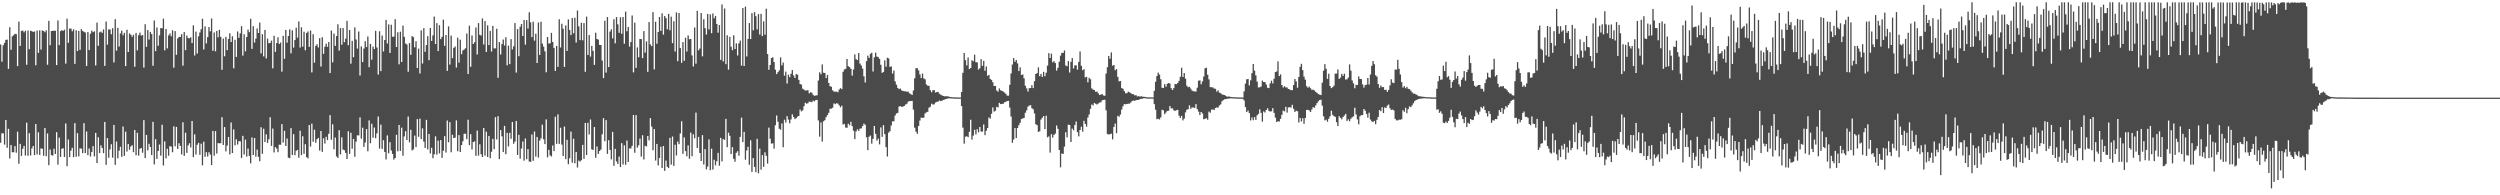 <?xml version="1.0" encoding="UTF-8"?>
<svg xmlns="http://www.w3.org/2000/svg" width="1920" height="150">
  <path d="M0 34.157h1v75.479H0zM1 47.349h1v54.978H1zM2 34.756h1v67.704H2zM3 32.915h1v78.123H3zM4 30.614h1v61.552H4zM5 30.431h1v83.056H5zM6 52.901h1v46.003H6zM7 20.897h1v100.780H7zM8 38.183h1v73.209H8zM9 27.838h1v89.081H9zM10 27.023h1v89.927H10zM11 25.952h1v86.271H11zM12 26.213h1v91.063H12zM13 50.802h1v50.327H13zM14 16.566h1v109.187H14zM15 35.230h1v75.284H15zM16 23.752h1v96.009H16zM17 23.454h1v90.835H17zM18 24.807h1v87.260H18zM19 23.552h1v95.900H19zM20 49.736h1v44.483H20zM21 23.474h1v96.128H21zM22 37.765h1v64.512H22zM23 23.602h1v95.812H23zM24 23.947h1v90.052H24zM25 24.506h1v87.604H25zM26 24.142h1v95.003H26zM27 50.116h1v45.163H27zM28 23.431h1v95.183H28zM29 40.597h1v61.019H29zM30 23.305h1v95.679H30zM31 38.109h1v75.845H31zM32 23.398h1v90.902H32zM33 23.767h1v95.880H33zM34 24.777h1v73.543H34zM35 23.290h1v96.694H35zM36 49.738h1v52.750H36zM37 16.009h1v110.881H37zM38 34.714h1v80.144H38zM39 23.805h1v95.380H39zM40 23.697h1v95.780H40zM41 23.550h1v90.656H41zM42 23.602h1v94.679H42zM43 49.975h1v51.540H43zM44 15.734h1v110.667H44zM45 34.666h1v71.058H45zM46 23.885h1v96.658H46zM47 23.174h1v91.095H47zM48 23.686h1v90.148H48zM49 22.771h1v97.782H49zM50 48.850h1v45.948H50zM51 14.345h1v113.344H51zM52 32.916h1v74.236H52zM53 21.902h1v98.750H53zM54 21.942h1v93.751H54zM55 24.031h1v89.486H55zM56 22.529h1v98.159H56zM57 49.046h1v45.528H57zM58 23.244h1v97.117H58zM59 39.200h1v63.069H59zM60 23.757h1v96.355H60zM61 38.244h1v75.733H61zM62 22.385h1v91.750H62zM63 23.758h1v93.916H63zM64 24.420h1v70.190H64zM65 24.976h1v92.562H65zM66 50.682h1v50.321H66zM67 24.651h1v94.466H67zM68 38.462h1v75.613H68zM69 25.893h1v94.312H69zM70 23.511h1v93.163H70zM71 24.716h1v87.536H71zM72 24.041h1v96.064H72zM73 50.297h1v51.760H73zM74 17.374h1v107.875H74zM75 35.180h1v70.312H75zM76 24.821h1v92.759H76zM77 24.193h1v87.465H77zM78 25.250h1v88.454H78zM79 22.579h1v95.053H79zM80 50.581h1v43.052H80zM81 16.556h1v110.074H81zM82 34.274h1v71.817H82zM83 22.597h1v98.551H83zM84 22.606h1v92.143H84zM85 26.333h1v84.473H85zM86 21.675h1v99.397H86zM87 47.974h1v47.972H87zM88 14.757h1v111.839H88zM89 38.846h1v69.857H89zM90 21.423h1v100.151H90zM91 35.764h1v79.969H91zM92 25.642h1v87.061H92zM93 23.538h1v96.884H93zM94 27.061h1v70.124H94zM95 25.262h1v94.449H95zM96 50.806h1v50.292H96zM97 22.876h1v93.510H97zM98 39.914h1v70.617H98zM99 25.702h1v89.295H99zM100 26.651h1v85.824H100zM101 28.215h1v83.360H101zM102 26.741h1v90.144H102zM103 51.267h1v48.562H103zM104 25.268h1v93.983H104zM105 38.672h1v63.299H105zM106 26.969h1v92.586H106zM107 25.021h1v89.227H107zM108 27.355h1v86.321H108zM109 26.871h1v90.416H109zM110 51.927h1v40.356H110zM111 18.597h1v102.846H111zM112 36.009h1v67.622H112zM113 23.068h1v92.446H113zM114 30.401h1v80.048H114zM115 24.503h1v88.407H115zM116 26.178h1v92.919H116zM117 50.504h1v43.093H117zM118 15.711h1v110.551H118zM119 39.290h1v67.638H119zM120 21.089h1v100.985H120zM121 35.141h1v80.834H121zM122 27.173h1v83.809H122zM123 21.554h1v98.009H123zM124 21.692h1v74.116H124zM125 14.322h1v112.731H125zM126 38.657h1v69.949H126zM127 22.256h1v99.395H127zM128 37.194h1v77.030H128zM129 27.201h1v92.378H129zM130 25.696h1v86.470H130zM131 27.861h1v84.786H131zM132 23.227h1v93.710H132zM133 51.979h1v45.039H133zM134 23.886h1v88.492H134zM135 42.088h1v55.409H135zM136 29.474h1v84.894H136zM137 28.384h1v81.640H137zM138 28.336h1v83.743H138zM139 26.263h1v92.369H139zM140 50.448h1v43.509H140zM141 24.647h1v95.039H141zM142 38.524h1v63.395H142zM143 27.293h1v90.166H143zM144 29.253h1v82.473H144zM145 29.363h1v80.646H145zM146 28.636h1v84.619H146zM147 33.068h1v59.845H147zM148 19.453h1v101.279H148zM149 42.606h1v60.586H149zM150 24.279h1v94.409H150zM151 41.122h1v70.027H151zM152 27.922h1v81.804H152zM153 24.909h1v93.984H153zM154 22.418h1v87.930H154zM155 14.388h1v112.576H155zM156 37.989h1v70.800H156zM157 20.296h1v100.115H157zM158 33.323h1v83.560H158zM159 28.530h1v91.614H159zM160 20.745h1v96.200H160zM161 24.040h1v94.684H161zM162 14.183h1v112.593H162zM163 39.009h1v61.526H163zM164 24.922h1v94.686H164zM165 39.439h1v61.280H165zM166 23.740h1v94.248H166zM167 28.694h1v81.254H167zM168 22.881h1v87.203H168zM169 28.245h1v81.755H169zM170 53.625h1v36.383H170zM171 29.625h1v81.677H171zM172 43.217h1v54.382H172zM173 28.320h1v87.936H173zM174 38.524h1v73.299H174zM175 29.972h1v75.261H175zM176 25.571h1v92.997H176zM177 32.243h1v61.786H177zM178 27.876h1v89.636H178zM179 52.437h1v46.953H179zM180 30.556h1v81.076H180zM181 43.734h1v63.264H181zM182 24.177h1v86.821H182zM183 29.066h1v79.334H183zM184 25.621h1v82.998H184zM185 20.131h1v101.156H185zM186 42.694h1v61.638H186zM187 26.308h1v92.373H187zM188 39.441h1v67.811H188zM189 28.408h1v91.850H189zM190 22.706h1v91.367H190zM191 24.749h1v94.988H191zM192 14.424h1v111.045H192zM193 37.511h1v68.068H193zM194 20.081h1v98.940H194zM195 32.642h1v73.322H195zM196 29.634h1v90.631H196zM197 21.871h1v93.018H197zM198 25.360h1v95.089H198zM199 17.308h1v106.567H199zM200 41.029h1v56.716H200zM201 26.277h1v91.838H201zM202 43.310h1v55.543H202zM203 22.986h1v86.120H203zM204 44.906h1v58.244H204zM205 29.633h1v80.153H205zM206 33.227h1v73.726H206zM207 32.984h1v57.095H207zM208 31.203h1v80.798H208zM209 52.483h1v46.285H209zM210 27.478h1v89.641H210zM211 39.826h1v73.148H211zM212 33.082h1v80.991H212zM213 28.683h1v88.228H213zM214 33.741h1v77.358H214zM215 32.649h1v78.525H215zM216 55.047h1v40.274H216zM217 27.497h1v82.034H217zM218 45.179h1v55.311H218zM219 23.003h1v89.131H219zM220 32.794h1v73.590H220zM221 27.700h1v93.374H221zM222 22.590h1v98.911H222zM223 40.984h1v57.403H223zM224 23.304h1v95.795H224zM225 36.568h1v66.459H225zM226 30.764h1v88.431H226zM227 21.311h1v94.455H227zM228 28.933h1v86.163H228zM229 16.508h1v104.643H229zM230 36.513h1v63.895H230zM231 20.976h1v98.136H231zM232 35.777h1v68.868H232zM233 24.327h1v93.791H233zM234 38.618h1v72.139H234zM235 25.271h1v95.477H235zM236 24.169h1v97.429H236zM237 35.972h1v60.073H237zM238 23.401h1v89.185H238zM239 55.620h1v39.348H239zM240 26.245h1v82.632H240zM241 48.131h1v51.505H241zM242 35.245h1v74.358H242zM243 34.005h1v72.883H243zM244 36.474h1v69.439H244zM245 29.305h1v86.337H245zM246 51.122h1v49.502H246zM247 28.567h1v88.079H247zM248 41.324h1v64.922H248zM249 35.817h1v74.414H249zM250 33.548h1v71.518H250zM251 35.995h1v71.623H251zM252 32.234h1v70.531H252zM253 56.101h1v32.312H253zM254 23.459h1v83.837H254zM255 47.878h1v47.631H255zM256 25.749h1v88.998H256zM257 35.241h1v70.395H257zM258 27.674h1v92.423H258zM259 18.656h1v102.637H259zM260 38.847h1v61.153H260zM261 21.572h1v96.987H261zM262 34.374h1v71.091H262zM263 21.532h1v93.381H263zM264 32.398h1v82.936H264zM265 29.701h1v87.738H265zM266 16.043h1v106.058H266zM267 34.712h1v66.120H267zM268 23.025h1v95.153H268zM269 48.917h1v53.061H269zM270 31.391h1v82.851H270zM271 43.876h1v62.871H271zM272 20.970h1v99.405H272zM273 30.316h1v78.495H273zM274 37.342h1v66.529H274zM275 24.241h1v79.785H275zM276 58.029h1v32.116H276zM277 35.699h1v70.791H277zM278 47.675h1v50.386H278zM279 37.322h1v75.470H279zM280 31.641h1v77.803H280zM281 36.172h1v62.957H281zM282 28.069h1v88.106H282zM283 51.595h1v40.889H283zM284 33.680h1v76.289H284zM285 45.881h1v49.127H285zM286 35.769h1v69.986H286zM287 37.683h1v60.278H287zM288 23.658h1v82.471H288zM289 36.449h1v65.976H289zM290 57.239h1v32.220H290zM291 24.014h1v90.053H291zM292 54.652h1v41.089H292zM293 27.289h1v87.092H293zM294 39.515h1v68.160H294zM295 30.710h1v85.986H295zM296 15.269h1v107.214H296zM297 33.361h1v70.636H297zM298 18.760h1v98.967H298zM299 40.724h1v68.467H299zM300 19.021h1v96.544H300zM301 28.282h1v89.920H301zM302 28.108h1v94.489H302zM303 14.737h1v106.624H303zM304 36.095h1v67.421H304zM305 24.824h1v91.419H305zM306 49.406h1v46.610H306zM307 24.338h1v91.595H307zM308 47.612h1v50.439H308zM309 19.670h1v99.926H309zM310 28.255h1v76.544H310zM311 33.379h1v67.360H311zM312 34.158h1v73.356H312zM313 55.104h1v34.375H313zM314 33.080h1v76.231H314zM315 42.111h1v57.587H315zM316 27.715h1v87.854H316zM317 28.582h1v86.163H317zM318 36.354h1v67.767H318zM319 31.648h1v81.282H319zM320 52.201h1v39.302H320zM321 37.331h1v67.728H321zM322 56.403h1v34.718H322zM323 23.316h1v83.502H323zM324 48.806h1v49.780H324zM325 21.634h1v87.191H325zM326 39.774h1v73.850H326zM327 34.623h1v57.428H327zM328 27.812h1v86.936H328zM329 46.237h1v56.668H329zM330 21.428h1v96.420H330zM331 31.420h1v82.116H331zM332 27.183h1v94.316H332zM333 12.722h1v105.808H333zM334 33.782h1v70.931H334zM335 17.783h1v101.017H335zM336 39.241h1v68.774H336zM337 19.341h1v98.476H337zM338 30.072h1v77.519H338zM339 28.268h1v93.010H339zM340 15.056h1v100.717H340zM341 35.218h1v69.379H341zM342 26.888h1v90.282H342zM343 54.402h1v38.174H343zM344 20.222h1v89.038H344zM345 49.604h1v44.217H345zM346 27.347h1v89.609H346zM347 44.683h1v58.792H347zM348 36.723h1v69.336H348zM349 35.704h1v70.043H349zM350 51.875h1v40.603H350zM351 28.952h1v87.233H351zM352 48.059h1v55.647H352zM353 30.447h1v86.280H353zM354 41.629h1v69.796H354zM355 38.694h1v69.788H355zM356 38.008h1v64.748H356zM357 37.084h1v65.645H357zM358 25.751h1v81.114H358zM359 56.813h1v35.148H359zM360 19.695h1v91.792H360zM361 51.270h1v51.817H361zM362 27.257h1v87.515H362zM363 33.802h1v75.280H363zM364 32.462h1v76.103H364zM365 21.111h1v98.559H365zM366 41.822h1v58.412H366zM367 17.712h1v101.769H367zM368 26.741h1v84.120H368zM369 27.316h1v91.142H369zM370 14.150h1v106.408H370zM371 34.137h1v64.177H371zM372 16.156h1v103.323H372zM373 39.874h1v61.251H373zM374 19.445h1v101.131H374zM375 34.632h1v69.746H375zM376 23.713h1v97.798H376zM377 39.544h1v76.981H377zM378 19.926h1v86.747H378zM379 37.206h1v77.402H379zM380 37.120h1v52.864H380zM381 22.067h1v85.058H381zM382 59.759h1v29.491H382zM383 32.231h1v89.980H383zM384 41.828h1v58.069H384zM385 33.848h1v70.863H385zM386 30.353h1v86.453H386zM387 34.983h1v61.751H387zM388 28.595h1v89.809H388zM389 50.119h1v51.939H389zM390 35.049h1v77.410H390zM391 49.192h1v52.838H391zM392 30.061h1v76.535H392zM393 37.966h1v55.719H393zM394 35.580h1v74.831H394zM395 17.702h1v91.024H395zM396 55.751h1v37.111H396zM397 22.339h1v96.705H397zM398 43.165h1v60.409H398zM399 20.461h1v101.415H399zM400 18.407h1v95.664H400zM401 27.594h1v81.095H401zM402 15.381h1v107.989H402zM403 34.305h1v72.023H403zM404 15.450h1v106.828H404zM405 21.925h1v92.626H405zM406 9.410h1v114.590H406zM407 17.132h1v107.212H407zM408 28.533h1v74.725H408zM409 16.630h1v106.857H409zM410 31.249h1v69.794H410zM411 25.843h1v94.442H411zM412 48.381h1v56.768H412zM413 17.272h1v103.706H413zM414 42.167h1v65.806H414zM415 16.671h1v89.582H415zM416 33.500h1v62.233H416zM417 35.794h1v71.185H417zM418 39.446h1v71.265H418zM419 55.485h1v36.211H419zM420 28.399h1v92.454H420zM421 33.504h1v81.592H421zM422 33.214h1v86.136H422zM423 25.238h1v94.930H423zM424 32.234h1v79.469H424zM425 36.746h1v79.275H425zM426 54.471h1v35.166H426zM427 35.216h1v75.206H427zM428 51.347h1v36.514H428zM429 14.811h1v95.671H429zM430 36.429h1v61.655H430zM431 18.216h1v92.817H431zM432 22.044h1v97.769H432zM433 51.386h1v45.814H433zM434 19.525h1v102.754H434zM435 39.095h1v68.260H435zM436 14.876h1v111.218H436zM437 22.969h1v98.575H437zM438 26.922h1v74.133H438zM439 13.844h1v111.060H439zM440 25.562h1v80.970H440zM441 13.679h1v111.710H441zM442 32.645h1v84.086H442zM443 8.047h1v120.630H443zM444 20.211h1v103.107H444zM445 30.814h1v93.314H445zM446 17.532h1v105.491H446zM447 30.977h1v80.265H447zM448 17.694h1v104.283H448zM449 55.132h1v39.282H449zM450 12.746h1v106.346H450zM451 42.188h1v52.125H451zM452 26.948h1v76.324H452zM453 43.475h1v48.296H453zM454 35.264h1v79.413H454zM455 39.046h1v76.085H455zM456 49.832h1v47.708H456zM457 25.124h1v96.010H457zM458 29.925h1v82.567H458zM459 30.444h1v87.797H459zM460 34.446h1v81.567H460zM461 34.566h1v80.284H461zM462 46.483h1v56.663H462zM463 60.025h1v30.680H463zM464 15.930h1v92.517H464zM465 55.768h1v36.495H465zM466 13.124h1v105.065H466zM467 51.497h1v56.173H467zM468 24.263h1v90.896H468zM469 22.486h1v99.920H469zM470 29.422h1v71.860H470zM471 14.765h1v112.614H471zM472 33.292h1v81.023H472zM473 13.107h1v110.910H473zM474 18.689h1v107.243H474zM475 25.180h1v95.066H475zM476 13.256h1v115.059H476zM477 25.886h1v84.039H477zM478 13.045h1v113.329H478zM479 33.574h1v78.063H479zM480 8.896h1v117.632H480zM481 23.996h1v83.910H481zM482 20.695h1v103.700H482zM483 35.792h1v78.167H483zM484 32.327h1v81.665H484zM485 11.864h1v100.141H485zM486 55.578h1v32.738H486zM487 17.423h1v99.890H487zM488 52.099h1v36.326H488zM489 36.391h1v77.016H489zM490 43.952h1v67.687H490zM491 29.898h1v76.478H491zM492 30.042h1v90.233H492zM493 44.637h1v59.227H493zM494 23.838h1v98.606H494zM495 40.374h1v71.585H495zM496 31.785h1v80.680H496zM497 55.189h1v49.239H497zM498 16.922h1v90.879H498zM499 34.111h1v56.632H499zM500 35.443h1v61.763H500zM501 9.329h1v106.088H501zM502 53.290h1v45.855H502zM503 16.711h1v106.565H503zM504 33.580h1v76.957H504zM505 24.565h1v102.476H505zM506 13.079h1v108.230H506zM507 23.691h1v88.978H507zM508 10.226h1v118.872H508zM509 26.599h1v85.594H509zM510 12.273h1v118.929H510zM511 13.949h1v109.415H511zM512 22.491h1v105.629H512zM513 10.630h1v118.441H513zM514 23.251h1v82.652H514zM515 12.788h1v113.625H515zM516 33.140h1v71.738H516zM517 16.354h1v111.012H517zM518 39.568h1v71.596H518zM519 9.557h1v109.917H519zM520 46.992h1v61.778H520zM521 10.001h1v100.767H521zM522 36.916h1v65.596H522zM523 48.292h1v44.885H523zM524 32.353h1v85.786H524zM525 46.671h1v58.866H525zM526 28.985h1v87.071H526zM527 39.570h1v80.505H527zM528 27.239h1v84.414H528zM529 30.134h1v91.779H529zM530 29.950h1v71.901H530zM531 42.534h1v77.464H531zM532 51.045h1v52.122H532zM533 21.090h1v85.113H533zM534 48.878h1v37.624H534zM535 8.310h1v105.280H535zM536 38.656h1v66.529H536zM537 37.281h1v80.210H537zM538 9.994h1v113.644H538zM539 43.262h1v60.520H539zM540 14.774h1v111.560H540zM541 21.594h1v92.921H541zM542 26.505h1v103.618H542zM543 10.676h1v117.235H543zM544 22.555h1v84.498H544zM545 11.078h1v119.619H545zM546 25.516h1v88.661H546zM547 10.322h1v119.947H547zM548 14.070h1v108.670H548zM549 12.216h1v114.779H549zM550 18.365h1v105.492H550zM551 25.068h1v92.346H551zM552 19.242h1v108.021H552zM553 45.975h1v59.914H553zM554 3.419h1v120.528H554zM555 47.169h1v59.707H555zM556 6.503h1v100.852H556zM557 49.307h1v41.983H557zM558 27.071h1v85.966H558zM559 53.477h1v48.415H559zM560 28.320h1v75.951H560zM561 35.869h1v82.461H561zM562 38.568h1v74.431H562zM563 27.137h1v94.803H563zM564 37.674h1v86.560H564zM565 33.346h1v83.998H565zM566 42.598h1v73.537H566zM567 33.261h1v86.319H567zM568 31.111h1v74.020H568zM569 50.396h1v39.970H569zM570 6.146h1v103.030H570zM571 50.690h1v50.566H571zM572 5.086h1v117.593H572zM573 43.375h1v72.198H573zM574 29.870h1v82.862H574zM575 17.664h1v108.870H575zM576 29.971h1v77.781H576zM577 10.072h1v121.935H577zM578 23.294h1v98.084H578zM579 9.293h1v118.931H579zM580 12.427h1v119.801H580zM581 22.509h1v84.088H581zM582 10.862h1v122.247H582zM583 26.496h1v87.648H583zM584 10.635h1v119.653H584zM585 27.675h1v91.473H585zM586 16.391h1v111.773H586zM587 26.602h1v90.384H587zM588 6.727h1v113.003H588zM589 41.522h1v84.111H589zM590 53.594h1v44.407H590zM591 49.942h1v56.612H591zM592 44.539h1v65.759H592zM593 43.972h1v66.096H593zM594 47.622h1v66.580H594zM595 53.520h1v42.686H595zM596 56.886h1v31.794H596zM597 55.410h1v38.109H597zM598 54.026h1v44.886H598zM599 44.017h1v55.565H599zM600 50.242h1v44.592H600zM601 48.018h1v65.075H601zM602 58.115h1v33.840H602zM603 54.990h1v39.138H603zM604 64.162h1v25.021H604zM605 57.352h1v34.493H605zM606 59.306h1v35.370H606zM607 56.611h1v35.148H607zM608 53.811h1v33.994H608zM609 57.945h1v31.858H609zM610 59.903h1v31.559H610zM611 56.858h1v33.897H611zM612 57.382h1v32.145H612zM613 61.315h1v27.766H613zM614 64.524h1v19.584H614zM615 65.011h1v20.565H615zM616 68.080h1v16.711H616zM617 68.837h1v12.712H617zM618 69.541h1v9.368H618zM619 69.451h1v10.236H619zM620 69.204h1v10.018H620zM621 71.677h1v6.377H621zM622 70.844h1v7.317H622zM623 71.172h1v7.332H623zM624 72.782h1v4.492H624zM625 73.555h1v4.306H625zM626 73.372h1v3.487H626zM627 73.155h1v3.560H627zM628 61.853h1v30.619H628zM629 55.533h1v49.423H629zM630 57.095h1v36.956H630zM631 49.452h1v59.280H631zM632 55.863h1v37.305H632zM633 56.049h1v36.258H633zM634 60.023h1v29.917H634zM635 57.561h1v30.814H635zM636 63.694h1v22.946H636zM637 66.214h1v17.321H637zM638 66.633h1v16.791H638zM639 69.363h1v13.402H639zM640 70.341h1v9.055H640zM641 70.417h1v9.611H641zM642 70.340h1v8.941H642zM643 70.864h1v8.766H643zM644 68.764h1v12.182H644zM645 67.692h1v14.717H645zM646 68.442h1v12.764H646zM647 55.142h1v40.497H647zM648 53.372h1v41.825H648zM649 52.829h1v45.103H649zM650 45.243h1v52.892H650zM651 50.817h1v44.208H651zM652 51.533h1v44.666H652zM653 52.780h1v40.751H653zM654 58.045h1v38.868H654zM655 53.393h1v46.990H655zM656 41.795h1v65.081H656zM657 45.406h1v55.574H657zM658 46.140h1v53.182H658zM659 40.694h1v59.879H659zM660 48.832h1v49.982H660zM661 50.343h1v48.232H661zM662 52.684h1v44.129H662zM663 58.620h1v36.338H663zM664 63.327h1v32.509H664zM665 46.957h1v58.440H665zM666 42.746h1v72.533H666zM667 44.517h1v60.485H667zM668 41.358h1v62.748H668zM669 40.493h1v69.785H669zM670 54.963h1v51.674H670zM671 44.033h1v52.733H671zM672 40.397h1v62.385H672zM673 43.413h1v64.586H673zM674 43.867h1v62.567H674zM675 45.223h1v65.680H675zM676 49.741h1v48.078H676zM677 55.911h1v49.207H677zM678 55.174h1v40.918H678zM679 46.342h1v56.675H679zM680 51.187h1v61.833H680zM681 44.332h1v75.898H681zM682 44.832h1v57.082H682zM683 51.358h1v49.395H683zM684 51.008h1v45.342H684zM685 56.489h1v36.768H685zM686 54.173h1v38.941H686zM687 62.536h1v26.202H687zM688 65.007h1v22.116H688zM689 67.541h1v19.133H689zM690 68.436h1v13.375H690zM691 67.997h1v13.511H691zM692 69.427h1v12.712H692zM693 69.826h1v12.046H693zM694 70.109h1v11.304H694zM695 70.150h1v10.145H695zM696 70.472h1v9.257H696zM697 70.392h1v7.666H697zM698 71.614h1v6.003H698zM699 72.235h1v5.365H699zM700 72.937h1v4.544H700zM701 69.555h1v14.632H701zM702 60.122h1v37.988H702zM703 52.386h1v48.728H703zM704 52.438h1v50.344H704zM705 54.043h1v42.712H705zM706 57.154h1v35.424H706zM707 59.946h1v30.391H707zM708 56.449h1v34.111H708zM709 60.210h1v30.093H709zM710 60.945h1v26.143H710zM711 64.869h1v21.383H711zM712 65.797h1v20.058H712zM713 65.954h1v16.786H713zM714 69.249h1v12.694H714zM715 70.883h1v8.710H715zM716 69.272h1v11.023H716zM717 69.247h1v10.945H717zM718 71.089h1v7.658H718zM719 70.722h1v7.496H719zM720 70.613h1v7.429H720zM721 72.013h1v5.218H721zM722 72.718h1v4.969H722zM723 73.242h1v4.103H723zM724 73.734h1v2.975H724zM725 73.962h1v2.551H725zM726 73.901h1v2.090H726zM727 73.966h1v1.793H727zM728 74.061h1v1.433H728zM729 74.422h1v1.095H729zM730 74.572h1v1.000H730zM731 74.634h1v1.000H731zM732 74.811h1v1.000H732zM733 74.765h1v1.000H733zM734 74.806h1v1.000H734zM735 74.853h1v1.000H735zM736 74.868h1v1.000H736zM737 74.888h1v1.000H737zM738 70.716h1v10.807H738zM739 55.934h1v42.056H739zM740 40.659h1v69.672H740zM741 46.207h1v58.826H741zM742 50.224h1v54.382H742zM743 44.116h1v61.278H743zM744 53.022h1v48.214H744zM745 52.199h1v39.759H745zM746 46.292h1v60.931H746zM747 47.057h1v57.098H747zM748 41.987h1v57.681H748zM749 47.754h1v55.490H749zM750 47.892h1v51.369H750zM751 53.380h1v48.253H751zM752 52.435h1v45.115H752zM753 45.431h1v55.603H753zM754 50.517h1v50.550H754zM755 46.715h1v48.864H755zM756 54.299h1v49.469H756zM757 51.025h1v49.391H757zM758 58.200h1v40.093H758zM759 57.539h1v32.663H759zM760 60.577h1v30.525H760zM761 61.326h1v26.097H761zM762 63.183h1v19.374H762zM763 66.044h1v19.663H763zM764 66.007h1v19.041H764zM765 69.465h1v12.608H765zM766 70.393h1v12.203H766zM767 67.966h1v11.011H767zM768 69.306h1v10.661H768zM769 69.791h1v10.022H769zM770 70.281h1v9.390H770zM771 71.134h1v7.449H771zM772 72.038h1v6.128H772zM773 73.421h1v4.191H773zM774 73.471h1v3.998H774zM775 65.149h1v17.466H775zM776 56.397h1v33.074H776zM777 49.550h1v60.135H777zM778 44.583h1v62.552H778zM779 47.477h1v50.872H779zM780 46.062h1v59.965H780zM781 48.674h1v49.633H781zM782 54.575h1v41.598H782zM783 51.733h1v42.506H783zM784 57.604h1v33.792H784zM785 57.132h1v33.818H785zM786 60.161h1v30.388H786zM787 65.820h1v20.758H787zM788 67.903h1v16.840H788zM789 70.317h1v11.599H789zM790 67.670h1v13.376H790zM791 67.656h1v13.139H791zM792 65.382h1v17.791H792zM793 67.659h1v16.270H793zM794 62.383h1v24.771H794zM795 56.842h1v38.559H795zM796 56.170h1v39.961H796zM797 51.713h1v49.617H797zM798 58.485h1v42.379H798zM799 56.761h1v35.109H799zM800 59.102h1v31.343H800zM801 55.143h1v34.016H801zM802 58.519h1v40.636H802zM803 55.825h1v33.035H803zM804 50.359h1v55.111H804zM805 40.807h1v63.932H805zM806 44.555h1v72.634H806zM807 41.146h1v61.941H807zM808 47.877h1v57.812H808zM809 46.934h1v56.632H809zM810 48.428h1v54.144H810zM811 54.206h1v42.131H811zM812 52.102h1v46.835H812zM813 47.417h1v67.714H813zM814 42.739h1v85.770H814zM815 40.599h1v77.251H815zM816 40.664h1v77.540H816zM817 38.762h1v73.841H817zM818 50.291h1v51.276H818zM819 50.894h1v54.587H819zM820 46.898h1v48.866H820zM821 55.680h1v40.311H821zM822 47.512h1v61.569H822zM823 44.601h1v54.160H823zM824 52.580h1v47.513H824zM825 50.196h1v45.859H825zM826 50.186h1v43.109H826zM827 53.490h1v48.055H827zM828 47.529h1v57.213H828zM829 39.539h1v60.304H829zM830 50.539h1v46.787H830zM831 53.933h1v47.192H831zM832 53.135h1v39.664H832zM833 59.449h1v35.725H833zM834 58.961h1v38.256H834zM835 63.218h1v27.038H835zM836 59.763h1v28.138H836zM837 60.889h1v22.742H837zM838 67.909h1v12.392H838zM839 68.839h1v12.108H839zM840 69.193h1v9.865H840zM841 70.570h1v9.143H841zM842 70.312h1v9.964H842zM843 71.680h1v7.829H843zM844 72.977h1v5.772H844zM845 72.666h1v5.880H845zM846 72.234h1v4.769H846zM847 73.319h1v3.447H847zM848 73.588h1v3.029H848zM849 56.447h1v28.275H849zM850 51.626h1v51.340H850zM851 42.977h1v60.355H851zM852 45.125h1v57.864H852zM853 40.250h1v62.419H853zM854 50.413h1v56.621H854zM855 49.871h1v47.630H855zM856 53.929h1v40.984H856zM857 53.101h1v49.218H857zM858 59.009h1v29.910H858zM859 62.485h1v27.193H859zM860 62.226h1v25.753H860zM861 67.650h1v16.477H861zM862 68.198h1v13.421H862zM863 69.978h1v9.924H863zM864 71.617h1v8.486H864zM865 71.594h1v8.256H865zM866 70.381h1v9.238H866zM867 70.873h1v8.745H867zM868 71.514h1v7.184H868zM869 72.247h1v5.395H869zM870 72.352h1v4.846H870zM871 73.197h1v4.281H871zM872 73.135h1v3.743H872zM873 74.026h1v2.794H873zM874 73.848h1v2.833H874zM875 74.202h1v1.941H875zM876 73.944h1v1.941H876zM877 74.261h1v1.551H877zM878 74.271h1v1.166H878zM879 74.438h1v1.046H879zM880 74.652h1v1.000H880zM881 74.756h1v1.000H881zM882 74.746h1v1.000H882zM883 74.776h1v1.000H883zM884 74.799h1v1.000H884zM885 74.831h1v1.000H885zM886 69.783h1v10.201H886zM887 62.773h1v21.483H887zM888 58.418h1v33.124H888zM889 55.758h1v35.426H889zM890 57.310h1v34.415H890zM891 60.884h1v29.294H891zM892 67.419h1v16.931H892zM893 67.527h1v17.190H893zM894 64.590h1v23.134H894zM895 66.540h1v19.831H895zM896 64.381h1v20.833H896zM897 63.758h1v21.306H897zM898 64.218h1v17.222H898zM899 67.758h1v15.484H899zM900 69.139h1v14.095H900zM901 67.665h1v17.144H901zM902 64.442h1v20.683H902zM903 64.672h1v20.007H903zM904 63.730h1v20.665H904zM905 62.091h1v26.718H905zM906 58.941h1v31.650H906zM907 52.003h1v36.994H907zM908 59.078h1v33.366H908zM909 56.089h1v34.989H909zM910 60.440h1v25.886H910zM911 65.787h1v18.490H911zM912 66.977h1v16.885H912zM913 66.644h1v14.234H913zM914 68.053h1v15.483H914zM915 69.548h1v12.911H915zM916 70.078h1v12.485H916zM917 70.120h1v12.707H917zM918 70.339h1v9.640H918zM919 67.405h1v16.433H919zM920 62.024h1v23.674H920zM921 61.702h1v26.637H921zM922 64.696h1v21.343H922zM923 62.498h1v24.666H923zM924 58.765h1v32.856H924zM925 52.462h1v38.765H925zM926 52.041h1v38.747H926zM927 57.419h1v34.521H927zM928 61.001h1v24.719H928zM929 66.854h1v19.745H929zM930 67.078h1v17.138H930zM931 67.117h1v16.977H931zM932 67.987h1v16.527H932zM933 68.202h1v14.730H933zM934 70.327h1v12.148H934zM935 69.353h1v13.327H935zM936 71.118h1v9.946H936zM937 71.592h1v8.583H937zM938 72.465h1v5.347H938zM939 72.805h1v4.096H939zM940 72.940h1v3.308H940zM941 73.653h1v2.466H941zM942 74.291h1v1.602H942zM943 74.108h1v1.611H943zM944 74.224h1v1.423H944zM945 74.492h1v1.000H945zM946 74.620h1v1.000H946zM947 74.676h1v1.000H947zM948 74.690h1v1.000H948zM949 74.723h1v1.000H949zM950 74.813h1v1.000H950zM951 74.821h1v1.000H951zM952 74.864h1v1.000H952zM953 74.865h1v1.000H953zM954 74.917h1v1.000H954zM955 70.120h1v7.049H955zM956 64.204h1v18.029H956zM957 60.896h1v25.193H957zM958 60.727h1v24.216H958zM959 65.585h1v21.320H959zM960 61.684h1v30.856H960zM961 56.213h1v34.025H961zM962 49.175h1v43.116H962zM963 54.212h1v35.676H963zM964 57.911h1v34.147H964zM965 62.653h1v25.915H965zM966 67.243h1v20.223H966zM967 67.035h1v16.907H967zM968 66.460h1v20.201H968zM969 61.888h1v31.571H969zM970 62.983h1v22.591H970zM971 63.007h1v23.422H971zM972 64.922h1v19.545H972zM973 67.400h1v15.758H973zM974 67.704h1v17.416H974zM975 64.055h1v21.661H975zM976 61.960h1v23.496H976zM977 64.058h1v19.058H977zM978 60.468h1v26.229H978zM979 55.363h1v34.947H979zM980 54.901h1v38.806H980zM981 47.147h1v46.006H981zM982 58.413h1v34.906H982zM983 57.148h1v34.085H983zM984 65.261h1v22.903H984zM985 67.166h1v17.754H985zM986 66.211h1v19.328H986zM987 67.127h1v14.876H987zM988 67.152h1v19.345H988zM989 68.326h1v14.202H989zM990 68.633h1v13.702H990zM991 69.263h1v13.340H991zM992 69.205h1v11.302H992zM993 65.305h1v18.250H993zM994 60.680h1v25.291H994zM995 62.519h1v22.517H995zM996 67.325h1v18.131H996zM997 59.079h1v34.954H997zM998 51.290h1v39.275H998zM999 49.010h1v44.281H999zM1000 53.859h1v36.980H1000zM1001 58.821h1v36.267H1001zM1002 61.172h1v29.426H1002zM1003 66.217h1v18.232H1003zM1004 67.384h1v16.946H1004zM1005 66.514h1v18.342H1005zM1006 67.753h1v18.281H1006zM1007 68.993h1v15.060H1007zM1008 68.884h1v13.400H1008zM1009 69.492h1v13.292H1009zM1010 70.568h1v10.450H1010zM1011 71.312h1v7.894H1011zM1012 72.313h1v5.492H1012zM1013 72.670h1v4.206H1013zM1014 73.010h1v3.580H1014zM1015 63.441h1v17.703H1015zM1016 54.287h1v34.982H1016zM1017 49.230h1v43.242H1017zM1018 52.876h1v38.995H1018zM1019 60.595h1v32.893H1019zM1020 56.600h1v34.646H1020zM1021 66.041h1v23.229H1021zM1022 67.669h1v17.374H1022zM1023 66.972h1v21.239H1023zM1024 65.814h1v23.418H1024zM1025 56.539h1v33.198H1025zM1026 56.461h1v37.380H1026zM1027 53.359h1v43.473H1027zM1028 60.555h1v28.683H1028zM1029 59.606h1v30.938H1029zM1030 56.766h1v34.863H1030zM1031 58.258h1v31.587H1031zM1032 56.585h1v32.118H1032zM1033 61.072h1v26.376H1033zM1034 60.951h1v31.954H1034zM1035 59.524h1v32.146H1035zM1036 49.461h1v43.665H1036zM1037 54.284h1v36.845H1037zM1038 61.772h1v28.272H1038zM1039 64.041h1v25.304H1039zM1040 67.782h1v14.949H1040zM1041 65.135h1v22.779H1041zM1042 65.317h1v26.457H1042zM1043 58.704h1v36.760H1043zM1044 60.647h1v28.692H1044zM1045 60.725h1v27.659H1045zM1046 64.818h1v23.565H1046zM1047 67.278h1v16.489H1047zM1048 65.362h1v19.657H1048zM1049 65.020h1v22.461H1049zM1050 59.870h1v30.523H1050zM1051 64.944h1v21.659H1051zM1052 57.194h1v34.588H1052zM1053 50.529h1v42.650H1053zM1054 46.843h1v46.947H1054zM1055 49.297h1v43.538H1055zM1056 57.805h1v37.586H1056zM1057 58.814h1v33.194H1057zM1058 64.568h1v25.230H1058zM1059 67.434h1v17.060H1059zM1060 65.674h1v19.782H1060zM1061 66.943h1v15.383H1061zM1062 66.885h1v19.941H1062zM1063 69.114h1v13.354H1063zM1064 68.868h1v14.121H1064zM1065 70.539h1v10.538H1065zM1066 69.073h1v11.222H1066zM1067 65.607h1v17.512H1067zM1068 60.892h1v23.612H1068zM1069 63.359h1v20.833H1069zM1070 63.846h1v20.941H1070zM1071 53.377h1v37.926H1071zM1072 53.433h1v38.960H1072zM1073 45.931h1v46.512H1073zM1074 52.903h1v38.994H1074zM1075 57.188h1v34.790H1075zM1076 63.085h1v28.469H1076zM1077 67.282h1v17.360H1077zM1078 66.163h1v19.725H1078zM1079 67.726h1v15.055H1079zM1080 66.668h1v20.253H1080zM1081 68.197h1v15.677H1081zM1082 68.464h1v13.249H1082zM1083 69.517h1v12.795H1083zM1084 70.875h1v10.067H1084zM1085 71.832h1v7.461H1085zM1086 72.004h1v5.674H1086zM1087 72.479h1v4.440H1087zM1088 73.105h1v3.379H1088zM1089 73.884h1v2.157H1089zM1090 73.954h1v1.897H1090zM1091 74.120h1v1.603H1091zM1092 74.293h1v1.321H1092zM1093 74.347h1v1.103H1093zM1094 74.480h1v1.000H1094zM1095 74.576h1v1.000H1095zM1096 74.703h1v1.000H1096zM1097 74.593h1v1.000H1097zM1098 74.781h1v1.000H1098zM1099 74.813h1v1.000H1099zM1100 74.853h1v1.000H1100zM1101 74.851h1v1.000H1101zM1102 74.869h1v1.000H1102zM1103 68.148h1v16.109H1103zM1104 62.436h1v21.503H1104zM1105 58.357h1v28.297H1105zM1106 61.281h1v24.229H1106zM1107 61.005h1v26.343H1107zM1108 50.381h1v43.859H1108zM1109 54.582h1v40.021H1109zM1110 47.427h1v45.953H1110zM1111 59.359h1v35.051H1111zM1112 58.458h1v34.348H1112zM1113 61.236h1v29.146H1113zM1114 67.506h1v16.796H1114zM1115 62.832h1v26.901H1115zM1116 61.422h1v32.511H1116zM1117 54.879h1v42.841H1117zM1118 60.402h1v30.817H1118zM1119 58.361h1v33.102H1119zM1120 64.723h1v22.541H1120zM1121 66.513h1v19.125H1121zM1122 61.289h1v27.390H1122zM1123 59.551h1v31.921H1123zM1124 54.554h1v40.034H1124zM1125 61.966h1v27.957H1125zM1126 55.348h1v42.224H1126zM1127 53.388h1v40.884H1127zM1128 42.531h1v52.534H1128zM1129 48.452h1v42.956H1129zM1130 55.937h1v36.316H1130zM1131 62.221h1v29.803H1131zM1132 65.784h1v23.466H1132zM1133 66.775h1v18.029H1133zM1134 65.873h1v20.579H1134zM1135 65.253h1v22.832H1135zM1136 65.237h1v20.450H1136zM1137 68.129h1v13.944H1137zM1138 68.203h1v14.928H1138zM1139 70.254h1v11.399H1139zM1140 63.843h1v20.630H1140zM1141 60.931h1v25.958H1141zM1142 55.883h1v33.586H1142zM1143 59.267h1v26.101H1143zM1144 59.688h1v27.857H1144zM1145 53.576h1v40.788H1145zM1146 53.300h1v39.060H1146zM1147 45.096h1v47.508H1147zM1148 58.673h1v32.706H1148zM1149 57.568h1v33.974H1149zM1150 64.303h1v24.639H1150zM1151 66.984h1v17.615H1151zM1152 66.264h1v19.789H1152zM1153 66.481h1v16.483H1153zM1154 66.053h1v21.330H1154zM1155 67.789h1v16.222H1155zM1156 68.269h1v13.298H1156zM1157 69.305h1v13.192H1157zM1158 70.686h1v9.976H1158zM1159 71.791h1v7.564H1159zM1160 71.962h1v5.667H1160zM1161 73.094h1v3.678H1161zM1162 73.390h1v3.069H1162zM1163 62.377h1v28.268H1163zM1164 53.938h1v36.503H1164zM1165 47.707h1v47.264H1165zM1166 52.621h1v38.881H1166zM1167 56.040h1v37.885H1167zM1168 62.800h1v29.302H1168zM1169 66.663h1v20.047H1169zM1170 65.547h1v20.099H1170zM1171 66.700h1v22.979H1171zM1172 64.079h1v25.663H1172zM1173 55.536h1v34.934H1173zM1174 55.528h1v39.682H1174zM1175 59.695h1v36.494H1175zM1176 59.481h1v29.889H1176zM1177 56.405h1v38.573H1177zM1178 56.122h1v39.181H1178zM1179 45.397h1v52.719H1179zM1180 54.162h1v37.186H1180zM1181 23.123h1v92.072H1181zM1182 19.643h1v93.713H1182zM1183 37.473h1v72.920H1183zM1184 38.562h1v71.407H1184zM1185 48.055h1v44.925H1185zM1186 28.791h1v79.057H1186zM1187 42.477h1v54.799H1187zM1188 19.945h1v92.202H1188zM1189 43.565h1v70.580H1189zM1190 20.590h1v96.533H1190zM1191 32.990h1v84.977H1191zM1192 40.570h1v61.952H1192zM1193 23.926h1v93.245H1193zM1194 35.054h1v72.605H1194zM1195 6.830h1v111.632H1195zM1196 20.102h1v103.024H1196zM1197 25.930h1v88.995H1197zM1198 20.136h1v100.486H1198zM1199 24.254h1v87.579H1199zM1200 23.138h1v91.722H1200zM1201 33.167h1v77.269H1201zM1202 19.271h1v103.175H1202zM1203 25.207h1v87.888H1203zM1204 23.790h1v93.448H1204zM1205 30.052h1v77.813H1205zM1206 43.029h1v72.303H1206zM1207 19.110h1v94.470H1207zM1208 52.899h1v42.698H1208zM1209 21.883h1v87.212H1209zM1210 50.695h1v43.259H1210zM1211 41.766h1v72.967H1211zM1212 44.531h1v57.690H1212zM1213 30.196h1v69.782H1213zM1214 38.867h1v73.880H1214zM1215 44.163h1v59.317H1215zM1216 32.321h1v83.867H1216zM1217 38.858h1v69.678H1217zM1218 27.579h1v91.283H1218zM1219 36.091h1v73.668H1219zM1220 36.380h1v72.321H1220zM1221 43.028h1v54.642H1221zM1222 47.151h1v41.769H1222zM1223 17.948h1v94.800H1223zM1224 52.116h1v49.980H1224zM1225 13.714h1v106.923H1225zM1226 40.671h1v72.653H1226zM1227 28.196h1v89.282H1227zM1228 19.780h1v100.939H1228zM1229 24.976h1v85.533H1229zM1230 18.702h1v101.403H1230zM1231 26.386h1v90.851H1231zM1232 8.659h1v118.287H1232zM1233 18.690h1v103.788H1233zM1234 25.607h1v94.685H1234zM1235 19.036h1v101.657H1235zM1236 29.277h1v90.275H1236zM1237 18.804h1v105.734H1237zM1238 30.011h1v78.190H1238zM1239 23.239h1v93.997H1239zM1240 31.052h1v77.526H1240zM1241 16.999h1v101.965H1241zM1242 42.974h1v63.785H1242zM1243 19.168h1v91.421H1243zM1244 25.528h1v75.834H1244zM1245 56.958h1v30.921H1245zM1246 33.977h1v77.094H1246zM1247 54.744h1v35.405H1247zM1248 34.402h1v79.190H1248zM1249 43.609h1v71.263H1249zM1250 32.410h1v79.299H1250zM1251 35.428h1v80.153H1251zM1252 37.297h1v66.362H1252zM1253 35.365h1v81.537H1253zM1254 50.789h1v52.968H1254zM1255 30.139h1v83.886H1255zM1256 56.051h1v38.366H1256zM1257 16.069h1v91.957H1257zM1258 37.207h1v64.365H1258zM1259 42.795h1v74.819H1259zM1260 15.215h1v102.445H1260zM1261 49.599h1v52.650H1261zM1262 12.439h1v107.485H1262zM1263 29.558h1v79.190H1263zM1264 29.933h1v92.977H1264zM1265 18.092h1v101.688H1265zM1266 27.485h1v84.516H1266zM1267 18.840h1v103.460H1267zM1268 27.230h1v84.206H1268zM1269 6.843h1v120.483H1269zM1270 15.789h1v102.764H1270zM1271 21.489h1v100.065H1271zM1272 21.591h1v98.603H1272zM1273 30.913h1v87.647H1273zM1274 17.665h1v106.598H1274zM1275 37.051h1v71.403H1275zM1276 16.414h1v105.290H1276zM1277 52.839h1v50.223H1277zM1278 18.205h1v92.589H1278zM1279 51.406h1v50.634H1279zM1280 28.065h1v90.426H1280zM1281 50.898h1v43.832H1281zM1282 38.665h1v58.876H1282zM1283 42.826h1v72.564H1283zM1284 53.928h1v48.088H1284zM1285 35.725h1v76.512H1285zM1286 36.101h1v78.767H1286zM1287 31.165h1v75.357H1287zM1288 40.107h1v74.239H1288zM1289 43.538h1v70.963H1289zM1290 56.617h1v43.446H1290zM1291 61.511h1v25.157H1291zM1292 19.423h1v105.351H1292zM1293 42.590h1v55.877H1293zM1294 15.813h1v97.045H1294zM1295 47.970h1v55.423H1295zM1296 42.947h1v70.048H1296zM1297 23.292h1v97.201H1297zM1298 34.915h1v72.807H1298zM1299 4.207h1v124.846H1299zM1300 21.065h1v96.286H1300zM1301 20.575h1v102.553H1301zM1302 20.396h1v99.866H1302zM1303 28.663h1v76.359H1303zM1304 19.527h1v107.848H1304zM1305 26.879h1v87.610H1305zM1306 9.480h1v120.019H1306zM1307 27.091h1v90.917H1307zM1308 21.806h1v98.665H1308zM1309 29.803h1v81.637H1309zM1310 19.640h1v96.184H1310zM1311 33.219h1v88.273H1311zM1312 40.946h1v65.433H1312zM1313 13.243h1v101.439H1313zM1314 54.246h1v38.920H1314zM1315 20.707h1v86.495H1315zM1316 57.185h1v32.657H1316zM1317 46.897h1v74.987H1317zM1318 54.842h1v53.868H1318zM1319 35.320h1v67.187H1319zM1320 41.319h1v70.808H1320zM1321 40.911h1v63.686H1321zM1322 39.241h1v74.053H1322zM1323 45.092h1v61.210H1323zM1324 37.974h1v83.028H1324zM1325 48.047h1v59.833H1325zM1326 35.434h1v75.225H1326zM1327 27.908h1v70.230H1327zM1328 60.260h1v30.220H1328zM1329 11.211h1v104.395H1329zM1330 49.101h1v54.982H1330zM1331 15.854h1v102.799H1331zM1332 40.310h1v68.045H1332zM1333 32.554h1v82.413H1333zM1334 21.158h1v101.819H1334zM1335 37.054h1v72.024H1335zM1336 5.244h1v126.511H1336zM1337 22.101h1v97.818H1337zM1338 20.979h1v95.149H1338zM1339 19.843h1v104.220H1339zM1340 28.871h1v77.975H1340zM1341 18.003h1v107.083H1341zM1342 29.445h1v84.623H1342zM1343 5.719h1v121.640H1343zM1344 32.092h1v81.154H1344zM1345 23.881h1v98.902H1345zM1346 36.495h1v75.059H1346zM1347 10.622h1v104.799H1347zM1348 48.773h1v58.698H1348zM1349 55.536h1v53.064H1349zM1350 15.264h1v91.082H1350zM1351 61.273h1v23.954H1351zM1352 38.861h1v78.707H1352zM1353 50.573h1v45.516H1353zM1354 40.150h1v70.096H1354zM1355 47.109h1v65.204H1355zM1356 36.359h1v74.200H1356zM1357 38.575h1v78.016H1357zM1358 53.244h1v48.744H1358zM1359 40.050h1v74.099H1359zM1360 50.668h1v45.936H1360zM1361 28.735h1v91.423H1361zM1362 56.642h1v30.946H1362zM1363 16.025h1v99.359H1363zM1364 49.545h1v55.138H1364zM1365 53.807h1v45.952H1365zM1366 9.954h1v110.150H1366zM1367 49.230h1v56.891H1367zM1368 22.663h1v104.423H1368zM1369 29.348h1v85.487H1369zM1370 39.134h1v71.451H1370zM1371 18.192h1v110.366H1371zM1372 22.943h1v87.207H1372zM1373 8.719h1v120.064H1373zM1374 19.172h1v102.750H1374zM1375 17.002h1v107.905H1375zM1376 22.769h1v101.966H1376zM1377 40.095h1v84.020H1377zM1378 19.536h1v100.596H1378zM1379 39.925h1v76.467H1379zM1380 14.512h1v108.871H1380zM1381 45.393h1v61.973H1381zM1382 15.179h1v99.595H1382zM1383 43.984h1v66.502H1383zM1384 15.241h1v95.906H1384zM1385 48.340h1v50.502H1385zM1386 23.954h1v93.952H1386zM1387 46.573h1v52.374H1387zM1388 56.785h1v32.489H1388zM1389 41.813h1v77.117H1389zM1390 50.560h1v51.348H1390zM1391 40.492h1v73.845H1391zM1392 29.725h1v87.041H1392zM1393 41.835h1v65.389H1393zM1394 40.884h1v70.151H1394zM1395 50.789h1v46.477H1395zM1396 38.062h1v81.934H1396zM1397 57.857h1v26.792H1397zM1398 13.134h1v102.756H1398zM1399 55.029h1v45.874H1399zM1400 13.753h1v99.114H1400zM1401 42.954h1v70.826H1401zM1402 46.309h1v59.008H1402zM1403 16.532h1v107.559H1403zM1404 33.061h1v77.855H1404zM1405 16.833h1v112.502H1405zM1406 24.218h1v95.427H1406zM1407 28.445h1v95.299H1407zM1408 19.811h1v105.559H1408zM1409 27.095h1v88.792H1409zM1410 8.017h1v120.898H1410zM1411 21.134h1v96.877H1411zM1412 22.448h1v102.860H1412zM1413 17.875h1v94.154H1413zM1414 32.366h1v85.463H1414zM1415 28.003h1v87.033H1415zM1416 18.665h1v99.193H1416zM1417 15.193h1v104.008H1417zM1418 55.395h1v43.341H1418zM1419 12.822h1v103.322H1419zM1420 55.603h1v45.462H1420zM1421 17.202h1v98.031H1421zM1422 50.276h1v40.734H1422zM1423 46.684h1v72.735H1423zM1424 35.328h1v67.641H1424zM1425 49.259h1v54.837H1425zM1426 35.191h1v78.878H1426zM1427 37.203h1v66.123H1427zM1428 39.692h1v70.528H1428zM1429 43.999h1v65.556H1429zM1430 33.945h1v85.012H1430zM1431 40.402h1v61.148H1431zM1432 56.404h1v41.935H1432zM1433 16.601h1v103.096H1433zM1434 54.990h1v40.427H1434zM1435 16.371h1v97.916H1435zM1436 40.435h1v67.073H1436zM1437 24.188h1v94.300H1437zM1438 34.083h1v83.473H1438zM1439 36.205h1v84.206H1439zM1440 11.592h1v113.165H1440zM1441 30.102h1v83.718H1441zM1442 15.991h1v111.393H1442zM1443 19.603h1v98.645H1443zM1444 35.809h1v86.693H1444zM1445 14.893h1v108.027H1445zM1446 30.689h1v82.818H1446zM1447 9.683h1v120.612H1447zM1448 27.985h1v86.028H1448zM1449 22.187h1v97.261H1449zM1450 37.138h1v71.318H1450zM1451 24.782h1v92.017H1451zM1452 34.541h1v85.356H1452zM1453 13.499h1v96.821H1453zM1454 40.988h1v72.877H1454zM1455 56.724h1v35.344H1455zM1456 9.302h1v106.422H1456zM1457 56.305h1v30.963H1457zM1458 26.654h1v94.075H1458zM1459 34.127h1v63.118H1459zM1460 34.830h1v68.778H1460zM1461 33.571h1v77.942H1461zM1462 44.832h1v55.610H1462zM1463 29.848h1v82.168H1463zM1464 50.961h1v50.963H1464zM1465 25.132h1v90.968H1465zM1466 41.689h1v52.262H1466zM1467 18.067h1v96.439H1467zM1468 47.136h1v53.164H1468zM1469 57.215h1v51.896H1469zM1470 16.591h1v95.334H1470zM1471 46.918h1v56.670H1471zM1472 21.667h1v94.888H1472zM1473 38.514h1v75.391H1473zM1474 27.959h1v90.415H1474zM1475 27.589h1v83.998H1475zM1476 38.011h1v78.918H1476zM1477 3.756h1v126.458H1477zM1478 24.367h1v86.569H1478zM1479 11.525h1v113.204H1479zM1480 17.650h1v99.190H1480zM1481 15.268h1v108.555H1481zM1482 20.144h1v101.024H1482zM1483 32.851h1v84.455H1483zM1484 14.001h1v111.055H1484zM1485 44.813h1v63.872H1485zM1486 29.114h1v90.963H1486zM1487 40.137h1v74.791H1487zM1488 14.991h1v101.926H1488zM1489 41.671h1v68.475H1489zM1490 6.556h1v127.945H1490zM1491 33.495h1v71.576H1491zM1492 59.319h1v55.742H1492zM1493 25.131h1v87.114H1493zM1494 45.812h1v42.003H1494zM1495 26.693h1v86.917H1495zM1496 38.798h1v66.545H1496zM1497 23.085h1v93.081H1497zM1498 22.698h1v92.752H1498zM1499 36.553h1v76.006H1499zM1500 21.677h1v80.474H1500zM1501 44.926h1v45.354H1501zM1502 21.547h1v97.936H1502zM1503 48.331h1v48.065H1503zM1504 16.614h1v97.334H1504zM1505 37.110h1v72.144H1505zM1506 12.720h1v96.641H1506zM1507 23.215h1v96.257H1507zM1508 39.109h1v68.575H1508zM1509 19.506h1v105.746H1509zM1510 33.894h1v78.895H1510zM1511 8.968h1v119.371H1511zM1512 15.499h1v103.706H1512zM1513 36.073h1v66.107H1513zM1514 1.741h1v131.276H1514zM1515 35.865h1v75.624H1515zM1516 9.875h1v117.001H1516zM1517 27.974h1v85.834H1517zM1518 11.677h1v117.363H1518zM1519 23.990h1v88.343H1519zM1520 30.985h1v86.687H1520zM1521 17.227h1v109.068H1521zM1522 40.556h1v64.982H1522zM1523 13.799h1v107.119H1523zM1524 35.704h1v67.190H1524zM1525 11.306h1v106.300H1525zM1526 44.543h1v63.802H1526zM1527 26.128h1v90.830H1527zM1528 27.229h1v76.702H1528zM1529 26.369h1v90.369H1529zM1530 11.806h1v97.671H1530zM1531 51.747h1v49.950H1531zM1532 16.489h1v98.392H1532zM1533 39.633h1v67.185H1533zM1534 8.042h1v101.793H1534zM1535 28.811h1v73.632H1535zM1536 24.905h1v98.530H1536zM1537 11.216h1v97.519H1537zM1538 57.375h1v37.387H1538zM1539 11.164h1v106.322H1539zM1540 37.576h1v67.114H1540zM1541 18.372h1v104.345H1541zM1542 19.253h1v102.947H1542zM1543 33.919h1v84.175H1543zM1544 15.972h1v101.632H1544zM1545 41.522h1v64.149H1545zM1546 4.946h1v122.847H1546zM1547 32.070h1v77.888H1547zM1548 1.751h1v126.878H1548zM1549 21.620h1v92.244H1549zM1550 26.604h1v91.596H1550zM1551 1.768h1v122.872H1551zM1552 40.187h1v70.271H1552zM1553 4.233h1v120.987H1553zM1554 28.437h1v76.700H1554zM1555 14.703h1v106.385H1555zM1556 20.781h1v90.922H1556zM1557 15.768h1v98.113H1557zM1558 21.499h1v101.390H1558zM1559 29.741h1v73.843H1559zM1560 18.035h1v98.770H1560zM1561 50.838h1v46.972H1561zM1562 10.834h1v103.046H1562zM1563 39.355h1v58.542H1563zM1564 4.887h1v113.159H1564zM1565 33.376h1v68.584H1565zM1566 29.078h1v83.136H1566zM1567 11.206h1v98.717H1567zM1568 39.714h1v60.517H1568zM1569 7.007h1v103.493H1569zM1570 37.570h1v55.498H1570zM1571 1.761h1v114.250H1571zM1572 20.554h1v73.094H1572zM1573 8.213h1v106.035H1573zM1574 19.350h1v92.798H1574zM1575 48.954h1v46.975H1575zM1576 9.931h1v109.083H1576zM1577 29.660h1v71.758H1577zM1578 7.746h1v113.623H1578zM1579 11.983h1v101.213H1579zM1580 27.318h1v96.929H1580zM1581 4.331h1v116.066H1581zM1582 38.704h1v58.920H1582zM1583 1.752h1v123.311H1583zM1584 25.012h1v82.991H1584zM1585 1.776h1v121.527H1585zM1586 11.001h1v103.595H1586zM1587 18.895h1v106.273H1587zM1588 1.765h1v115.798H1588zM1589 37.757h1v54.275H1589zM1590 3.487h1v116.019H1590zM1591 36.278h1v63.903H1591zM1592 8.876h1v111.694H1592zM1593 31.745h1v78.873H1593zM1594 16.721h1v98.815H1594zM1595 23.477h1v99.928H1595zM1596 4.722h1v109.160H1596zM1597 19.155h1v94.637H1597zM1598 47.935h1v49.572H1598zM1599 1.768h1v121.275H1599zM1600 37.395h1v51.168H1600zM1601 1.758h1v113.118H1601zM1602 30.744h1v74.803H1602zM1603 1.785h1v112.181H1603zM1604 14.271h1v100.086H1604zM1605 44.287h1v47.082H1605zM1606 1.777h1v113.615H1606zM1607 29.885h1v59.968H1607zM1608 3.962h1v120.169H1608zM1609 33.135h1v76.044H1609zM1610 14.493h1v101.913H1610zM1611 17.495h1v100.557H1611zM1612 40.009h1v60.600H1612zM1613 5.468h1v119.009H1613zM1614 23.657h1v83.498H1614zM1615 3.525h1v113.144H1615zM1616 10.131h1v101.965H1616zM1617 10.060h1v108.779H1617zM1618 6.128h1v112.869H1618zM1619 34.595h1v59.487H1619zM1620 1.793h1v120.294H1620zM1621 28.066h1v81.303H1621zM1622 1.753h1v123.180H1622zM1623 27.254h1v80.545H1623zM1624 10.568h1v107.740H1624zM1625 17.681h1v96.669H1625zM1626 26.446h1v64.930H1626zM1627 1.777h1v122.559H1627zM1628 36.622h1v69.104H1628zM1629 3.420h1v120.886H1629zM1630 33.749h1v76.374H1630zM1631 9.043h1v121.485H1631zM1632 23.404h1v78.194H1632zM1633 1.798h1v122.945H1633zM1634 16.316h1v85.212H1634zM1635 38.911h1v74.726H1635zM1636 1.770h1v113.069H1636zM1637 39.188h1v62.922H1637zM1638 1.792h1v119.360H1638zM1639 33.541h1v71.288H1639zM1640 1.791h1v114.664H1640zM1641 18.083h1v82.429H1641zM1642 51.722h1v67.333H1642zM1643 1.821h1v122.191H1643zM1644 42.527h1v56.477H1644zM1645 8.723h1v107.831H1645zM1646 34.423h1v73.947H1646zM1647 1.800h1v121.250H1647zM1648 14.789h1v100.299H1648zM1649 52.848h1v46.080H1649zM1650 1.778h1v121.567H1650zM1651 42.507h1v54.200H1651zM1652 1.787h1v116.633H1652zM1653 31.420h1v74.140H1653zM1654 1.783h1v121.954H1654zM1655 11.904h1v103.746H1655zM1656 38.743h1v64.231H1656zM1657 1.793h1v118.443H1657zM1658 43.817h1v57.021H1658zM1659 2.121h1v118.494H1659zM1660 27.281h1v77.975H1660zM1661 6.561h1v121.119H1661zM1662 6.050h1v121.195H1662zM1663 16.620h1v109.278H1663zM1664 1.808h1v112.755H1664zM1665 42.251h1v50.384H1665zM1666 4.837h1v113.201H1666zM1667 35.714h1v64.341H1667zM1668 1.851h1v123.583H1668zM1669 31.651h1v63.249H1669zM1670 1.808h1v117.106H1670zM1671 17.278h1v89.269H1671zM1672 19.337h1v89.603H1672zM1673 1.818h1v115.159H1673zM1674 42.360h1v54.788H1674zM1675 1.789h1v116.566H1675zM1676 31.555h1v71.208H1676zM1677 1.826h1v122.250H1677zM1678 19.257h1v86.341H1678zM1679 10.166h1v109.038H1679zM1680 1.837h1v117.654H1680zM1681 42.414h1v56.665H1681zM1682 1.786h1v124.736H1682zM1683 24.468h1v85.441H1683zM1684 1.812h1v124.606H1684zM1685 10.766h1v105.058H1685zM1686 34.774h1v80.008H1686zM1687 4.154h1v108.001H1687zM1688 41.798h1v54.568H1688zM1689 1.821h1v117.821H1689zM1690 27.023h1v79.871H1690zM1691 1.820h1v118.558H1691zM1692 10.473h1v106.492H1692zM1693 18.461h1v103.201H1693zM1694 1.823h1v110.758H1694zM1695 40.143h1v55.193H1695zM1696 1.806h1v119.620H1696zM1697 26.431h1v76.987H1697zM1698 1.861h1v119.010H1698zM1699 6.617h1v102.217H1699zM1700 5.465h1v126.297H1700zM1701 20.502h1v89.043H1701zM1702 48.516h1v70.250H1702zM1703 1.890h1v114.922H1703zM1704 42.851h1v53.240H1704zM1705 1.838h1v120.673H1705zM1706 28.723h1v74.036H1706zM1707 1.972h1v122.350H1707zM1708 17.989h1v88.393H1708zM1709 12.568h1v111.624H1709zM1710 1.872h1v107.901H1710zM1711 35.222h1v61.798H1711zM1712 1.875h1v124.404H1712zM1713 18.335h1v81.406H1713zM1714 1.956h1v124.252H1714zM1715 11.483h1v99.978H1715zM1716 11.945h1v115.916H1716zM1717 1.766h1v125.246H1717zM1718 18.277h1v91.562H1718zM1719 1.800h1v119.881H1719zM1720 19.066h1v89.894H1720zM1721 2.071h1v108.314H1721zM1722 1.786h1v109.035H1722zM1723 27.782h1v77.370H1723zM1724 1.820h1v115.237H1724zM1725 18.111h1v90.385H1725zM1726 2.150h1v114.933H1726zM1727 8.640h1v111.014H1727zM1728 4.827h1v111.901H1728zM1729 1.837h1v112.487H1729zM1730 22.899h1v87.630H1730zM1731 1.851h1v117.033H1731zM1732 9.646h1v95.064H1732zM1733 1.903h1v121.903H1733zM1734 7.159h1v108.267H1734zM1735 2.153h1v124.533H1735zM1736 12.055h1v101.244H1736zM1737 2.094h1v116.722H1737zM1738 3.295h1v112.457H1738zM1739 8.200h1v115.897H1739zM1740 1.857h1v120.081H1740zM1741 10.239h1v101.043H1741zM1742 1.738h1v131.129H1742zM1743 6.350h1v109.775H1743zM1744 1.894h1v142.776H1744zM1745 4.091h1v109.357H1745zM1746 2.345h1v137.350H1746zM1747 3.321h1v104.771H1747zM1748 10.726h1v97.601H1748zM1749 2.411h1v135.895H1749zM1750 3.301h1v112.758H1750zM1751 2.136h1v128.717H1751zM1752 1.813h1v114.187H1752zM1753 1.750h1v135.132H1753zM1754 1.932h1v115.087H1754zM1755 7.569h1v107.098H1755zM1756 2.041h1v118.246H1756zM1757 1.830h1v105.913H1757zM1758 2.510h1v113.971H1758zM1759 1.950h1v117.274H1759zM1760 1.819h1v118.715H1760zM1761 2.043h1v120.037H1761zM1762 1.790h1v114.783H1762zM1763 2.204h1v116.590H1763zM1764 1.931h1v117.944H1764zM1765 2.138h1v114.106H1765zM1766 1.935h1v118.914H1766zM1767 1.773h1v119.251H1767zM1768 1.978h1v117.568H1768zM1769 1.766h1v118.909H1769zM1770 2.315h1v128.406H1770zM1771 4.903h1v113.272H1771zM1772 37.142h1v81.561H1772zM1773 45.155h1v54.308H1773zM1774 52.424h1v43.625H1774zM1775 51.529h1v44.009H1775zM1776 64.222h1v20.134H1776zM1777 63.877h1v21.581H1777zM1778 66.301h1v17.363H1778zM1779 66.621h1v19.143H1779zM1780 69.426h1v11.739H1780zM1781 72.779h1v6.478H1781zM1782 71.396h1v8.925H1782zM1783 71.021h1v9.533H1783zM1784 70.346h1v8.194H1784zM1785 71.341h1v6.482H1785zM1786 72.691h1v4.515H1786zM1787 73.267h1v2.995H1787zM1788 73.786h1v2.465H1788zM1789 74.339h1v1.614H1789zM1790 74.444h1v1.023H1790zM1791 74.540h1v1.000H1791zM1792 74.600h1v1.000H1792zM1793 74.749h1v1.000H1793zM1794 74.795h1v1.000H1794zM1795 74.809h1v1.000H1795zM1796 74.817h1v1.000H1796zM1797 74.803h1v1.000H1797zM1798 74.810h1v1.000H1798zM1799 74.850h1v1.000H1799zM1800 74.856h1v1.000H1800zM1801 74.850h1v1.000H1801zM1802 74.878h1v1.000H1802zM1803 74.882h1v1.000H1803zM1804 74.899h1v1.000H1804zM1805 74.895h1v1.000H1805zM1806 74.911h1v1.000H1806zM1807 74.942h1v1.000H1807zM1808 74.965h1v1.000H1808zM1809 74.960h1v1.000H1809zM1810 74.961h1v1.000H1810zM1811 74.973h1v1.000H1811zM1812 74.976h1v1.000H1812zM1813 74.966h1v1.000H1813zM1814 74.971h1v1.000H1814zM1815 74.970h1v1.000H1815zM1816 74.963h1v1.000H1816zM1817 74.965h1v1.000H1817zM1818 74.966h1v1.000H1818zM1819 74.968h1v1.000H1819zM1820 74.967h1v1.000H1820zM1821 74.970h1v1.000H1821zM1822 74.971h1v1.000H1822zM1823 74.975h1v1.000H1823zM1824 74.979h1v1.000H1824zM1825 74.978h1v1.000H1825zM1826 74.982h1v1.000H1826zM1827 74.984h1v1.000H1827zM1828 74.986h1v1.000H1828zM1829 74.984h1v1.000H1829zM1830 74.985h1v1.000H1830zM1831 74.991h1v1.000H1831zM1832 74.993h1v1.000H1832zM1833 74.992h1v1.000H1833zM1834 74.993h1v1.000H1834zM1835 74.993h1v1.000H1835zM1836 74.993h1v1.000H1836zM1837 74.994h1v1.000H1837zM1838 74.995h1v1.000H1838zM1839 74.995h1v1.000H1839zM1840 74.995h1v1.000H1840zM1841 74.997h1v1.000H1841zM1842 74.995h1v1.000H1842zM1843 74.995h1v1.000H1843zM1844 74.998h1v1.000H1844zM1845 74.995h1v1.000H1845zM1846 74.995h1v1.000H1846zM1847 74.996h1v1.000H1847zM1848 74.997h1v1.000H1848zM1849 74.997h1v1.000H1849zM1850 74.996h1v1.000H1850zM1851 74.996h1v1.000H1851zM1852 74.997h1v1.000H1852zM1853 74.997h1v1.000H1853zM1854 74.997h1v1.000H1854zM1855 74.998h1v1.000H1855zM1856 74.998h1v1.000H1856zM1857 74.998h1v1.000H1857zM1858 74.998h1v1.000H1858zM1859 74.998h1v1.000H1859zM1860 74.999h1v1.000H1860zM1861 74.999h1v1.000H1861zM1862 74.998h1v1.000H1862zM1863 74.998h1v1.000H1863zM1864 74.999h1v1.000H1864zM1865 74.999h1v1.000H1865zM1866 74.999h1v1.000H1866zM1867 74.999h1v1.000H1867zM1868 74.999h1v1.000H1868zM1869 74.999h1v1.000H1869zM1870 74.999h1v1.000H1870zM1871 74.999h1v1.000H1871zM1872 74.999h1v1.000H1872zM1873 74.999h1v1.000H1873zM1874 74.999h1v1.000H1874zM1875 74.999h1v1.000H1875zM1876 74.999h1v1.000H1876zM1877 74.999h1v1.000H1877zM1878 75.000h1v1.000H1878zM1879 75.000h1v1.000H1879zM1880 74.999h1v1.000H1880zM1881 74.999h1v1.000H1881zM1882 75.000h1v1.000H1882zM1883 74.999h1v1.000H1883zM1884 74.999h1v1.000H1884zM1885 75.000h1v1.000H1885zM1886 75.000h1v1.000H1886zM1887 75.000h1v1.000H1887zM1888 74.999h1v1.000H1888zM1889 75.000h1v1.000H1889zM1890 75.000h1v1.000H1890zM1891 75.000h1v1.000H1891zM1892 75.000h1v1.000H1892zM1893 75.000h1v1.000H1893zM1894 75.000h1v1.000H1894zM1895 75.000h1v1.000H1895zM1896 75.000h1v1.000H1896zM1897 75.000h1v1.000H1897zM1898 75.000h1v1.000H1898zM1899 75.000h1v1.000H1899zM1900 75.000h1v1.000H1900zM1901 75.000h1v1.000H1901zM1902 75.000h1v1.000H1902zM1903 75.000h1v1.000H1903zM1904 75.000h1v1.000H1904zM1905 75.000h1v1.000H1905zM1906 75.000h1v1.000H1906zM1907 75.000h1v1.000H1907zM1908 75.000h1v1.000H1908zM1909 75.000h1v1.000H1909zM1910 75.000h1v1.000H1910zM1911 75.000h1v1.000H1911zM1912 75.000h1v1.000H1912zM1913 75.000h1v1.000H1913zM1914 75.000h1v1.000H1914zM1915 75.000h1v1.000H1915zM1916 75.000h1v1.000H1916zM1917 75.000h1v1.000H1917zM1918 75.000h1v1.000H1918zM1919 75.000h1v1.000H1919z" fill="#4a4a4a"></path>
</svg>
